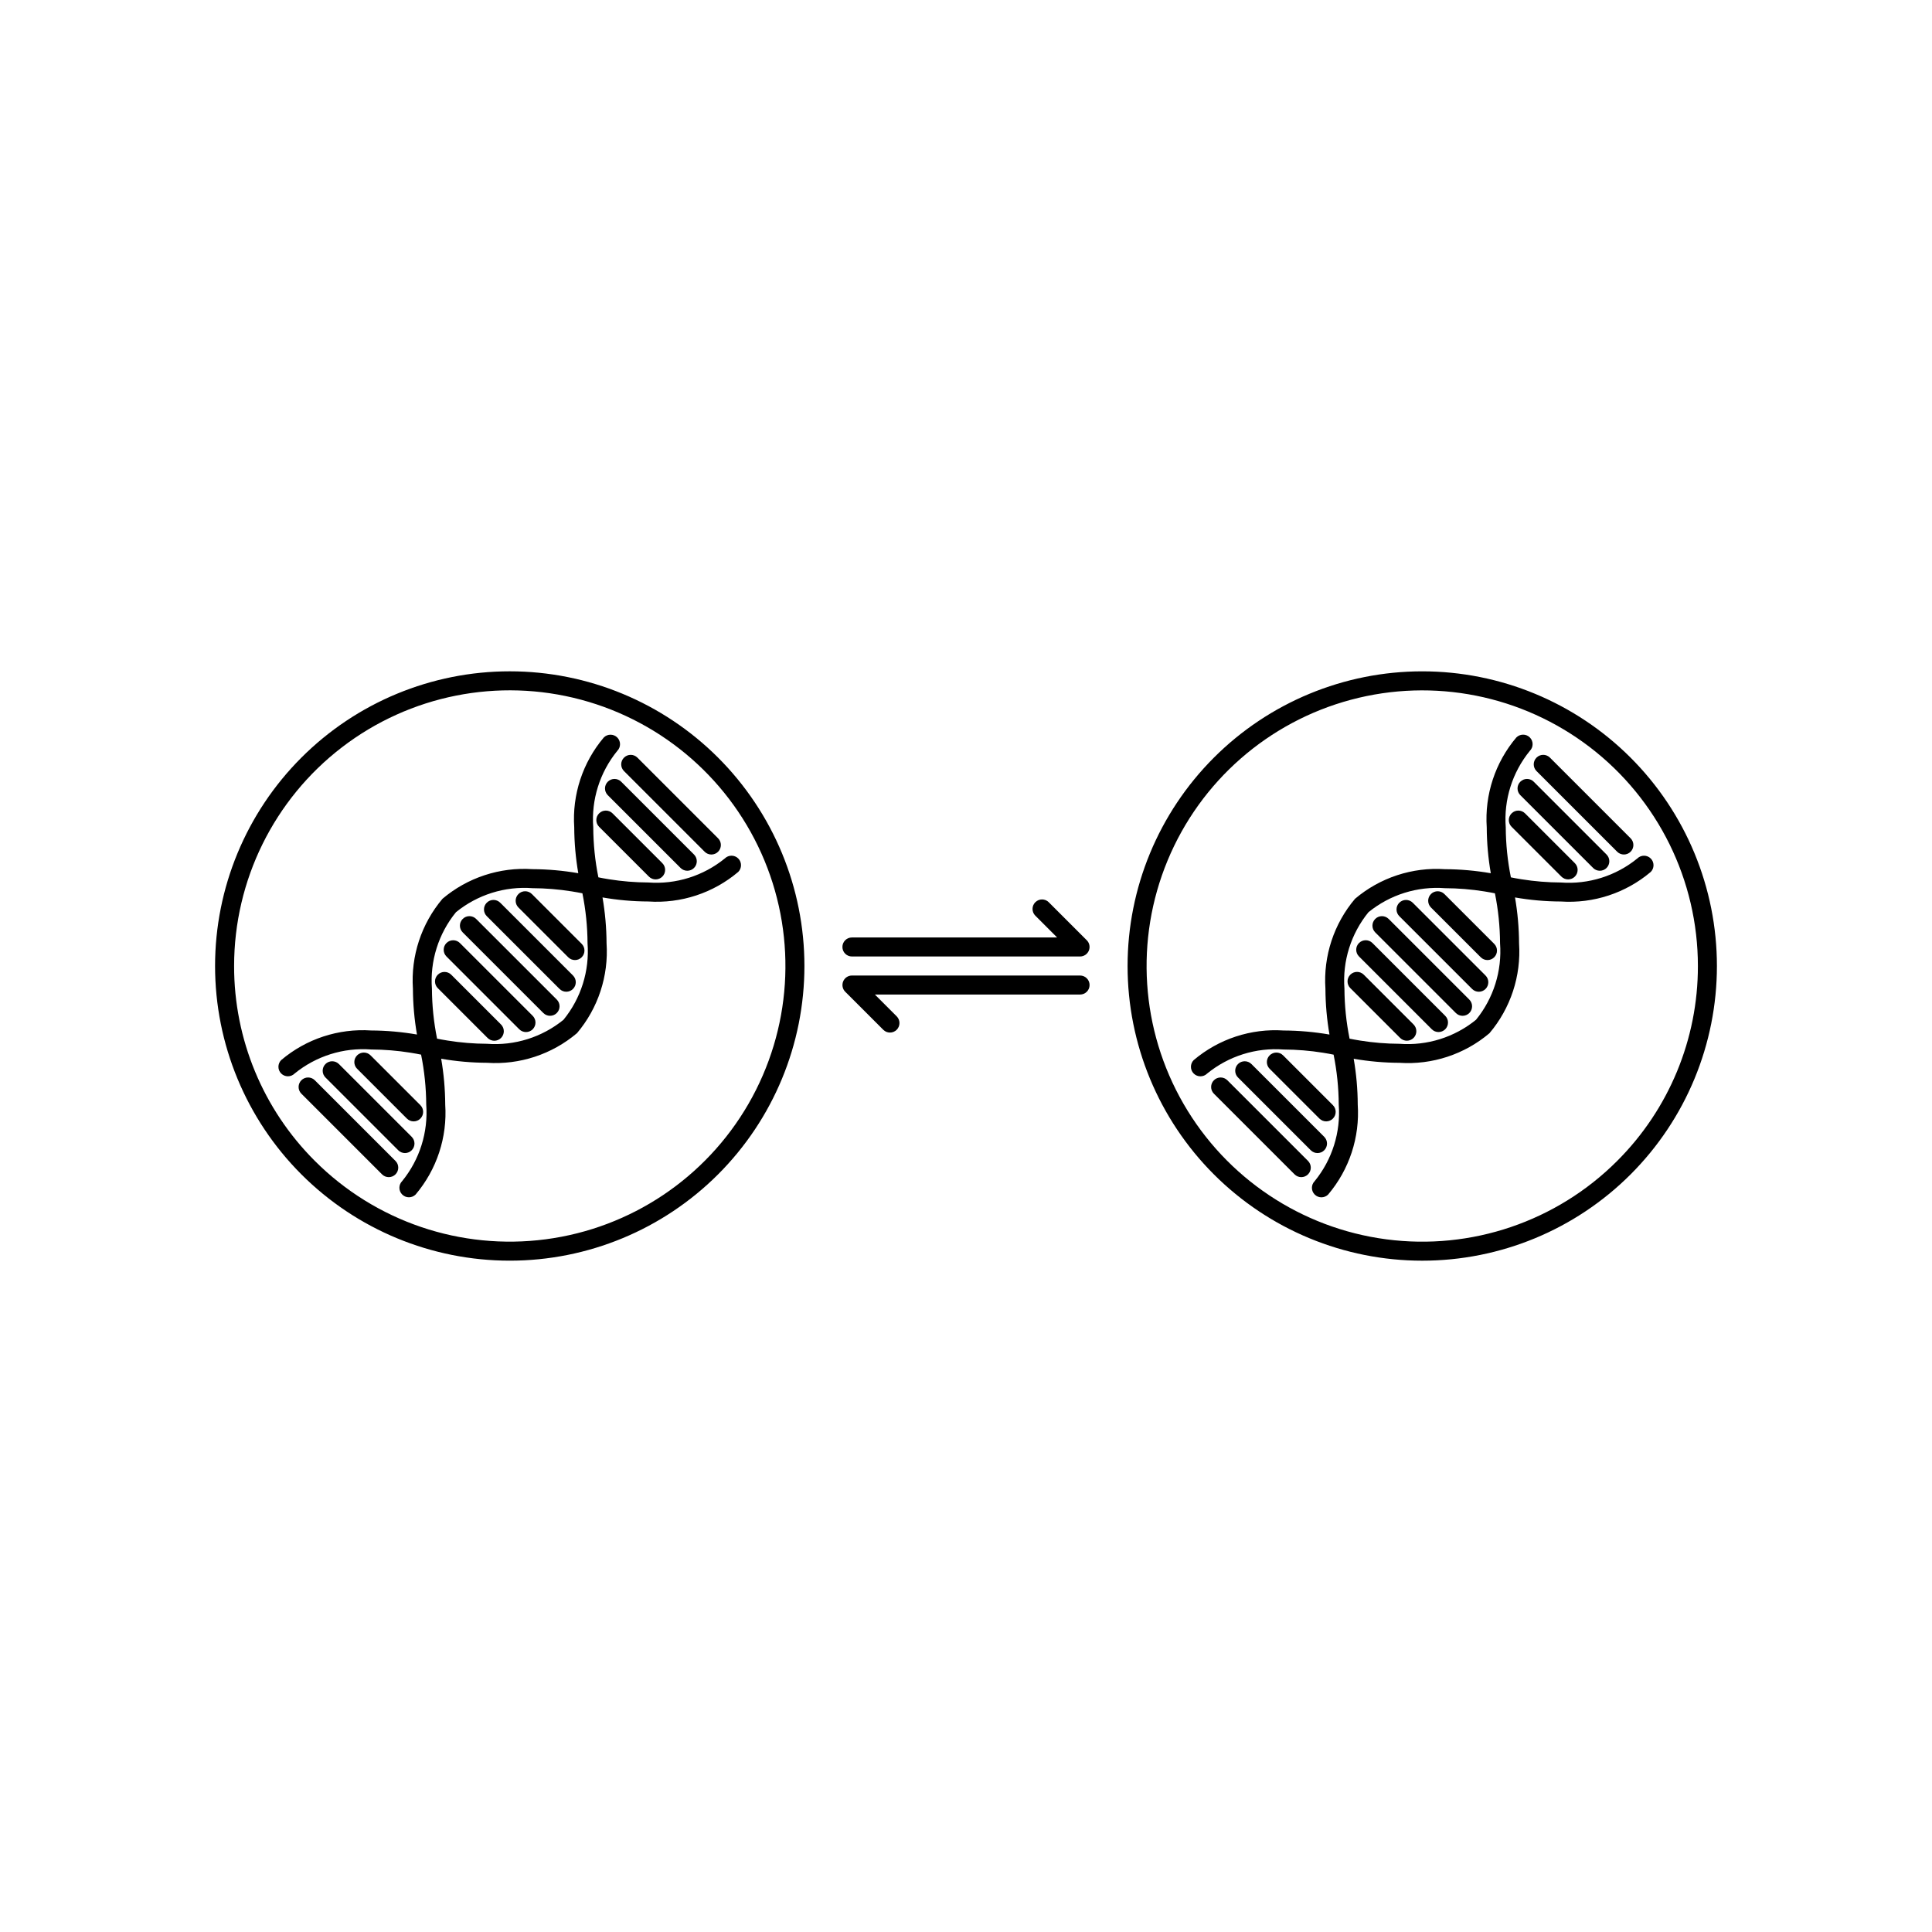 <?xml version="1.0" encoding="UTF-8"?>
<!-- Uploaded to: ICON Repo, www.svgrepo.com, Generator: ICON Repo Mixer Tools -->
<svg fill="#000000" width="800px" height="800px" version="1.1" viewBox="144 144 512 512" xmlns="http://www.w3.org/2000/svg">
 <g>
  <path d="m547.22 377.02c-1.164-0.184-2.094-0.363-2.82-0.512-0.879-4.359-1.336-8.793-1.359-13.238-0.551-7.324 1.73-14.578 6.371-20.273 0.477-0.469 0.746-1.113 0.746-1.781 0.004-0.672-0.262-1.316-0.738-1.789-0.473-0.477-1.117-0.742-1.789-0.738-0.668 0-1.312 0.27-1.781 0.746h-0.004c-5.609 6.625-8.422 15.172-7.844 23.836 0.02 4.07 0.379 8.133 1.074 12.145-4.012-0.695-8.074-1.055-12.145-1.074-8.66-0.578-17.207 2.234-23.832 7.844-5.613 6.629-8.426 15.176-7.848 23.836 0.02 4.07 0.379 8.133 1.074 12.145-4.012-0.695-8.074-1.055-12.145-1.074-8.664-0.578-17.211 2.234-23.836 7.844-0.98 0.984-0.98 2.582 0.004 3.562 0.98 0.984 2.578 0.984 3.562 0 5.691-4.637 12.945-6.918 20.27-6.367 3.488 0.016 6.973 0.301 10.418 0.852 1.168 0.184 2.094 0.363 2.82 0.512v-0.004c0.883 4.359 1.336 8.793 1.363 13.238 0.547 7.324-1.73 14.578-6.371 20.273-0.984 0.984-0.984 2.578 0 3.562 0.984 0.984 2.578 0.984 3.562 0 5.609-6.625 8.422-15.172 7.844-23.836-0.016-4.07-0.375-8.133-1.074-12.145 4.012 0.695 8.074 1.055 12.145 1.074 8.66 0.578 17.211-2.234 23.836-7.844 5.609-6.625 8.422-15.176 7.844-23.836-0.02-4.07-0.379-8.133-1.074-12.145 4.012 0.699 8.074 1.059 12.145 1.074 8.664 0.578 17.211-2.234 23.836-7.844 0.973-0.988 0.969-2.574-0.012-3.555-0.98-0.977-2.566-0.984-3.551-0.008-5.691 4.637-12.949 6.918-20.273 6.371-3.488-0.016-6.973-0.301-10.418-0.852zm-12.059 37.23c-5.695 4.637-12.949 6.918-20.273 6.367-3.488-0.016-6.973-0.301-10.418-0.852-1.164-0.184-2.094-0.363-2.82-0.508-0.879-4.359-1.336-8.789-1.359-13.238-0.551-7.324 1.73-14.578 6.367-20.273 5.695-4.637 12.953-6.918 20.273-6.367 3.492 0.016 6.973 0.301 10.422 0.852 1.164 0.184 2.094 0.363 2.82 0.508h-0.004c0.883 4.359 1.336 8.793 1.359 13.238 0.551 7.324-1.73 14.578-6.367 20.273z"/>
  <path d="m469.26 430.28c-0.984-0.984-2.578-0.984-3.562 0-0.984 0.984-0.984 2.578 0 3.562l21.375 21.375c0.984 0.984 2.578 0.984 3.562 0 0.984-0.98 0.984-2.578 0-3.562z"/>
  <path d="m472.08 425.98c-0.984 0.984-0.984 2.582 0 3.562l19.293 19.293c0.984 0.984 2.578 0.984 3.562 0s0.984-2.578 0-3.562l-19.293-19.293c-0.984-0.98-2.578-0.98-3.562 0z"/>
  <path d="m497.23 440.44c0.984-0.984 0.984-2.578 0-3.562l-13.199-13.199c-0.98-0.984-2.578-0.984-3.562 0-0.98 0.984-0.984 2.578 0 3.562l13.199 13.199c0.473 0.473 1.113 0.738 1.781 0.738s1.309-0.266 1.781-0.738z"/>
  <path d="m505.41 402.3c-0.98-0.984-2.578-0.984-3.562 0-0.984 0.984-0.984 2.578 0 3.562l13.199 13.199c0.984 0.984 2.578 0.984 3.562 0s0.984-2.578 0-3.562z"/>
  <path d="m507.71 393.91c-0.984-0.984-2.582-0.984-3.562 0-0.984 0.984-0.984 2.578 0 3.562l19.293 19.293h-0.004c0.984 0.984 2.578 0.984 3.562 0s0.984-2.578 0-3.562z"/>
  <path d="m512.01 387.53c-0.984-0.984-2.578-0.984-3.562 0-0.984 0.984-0.984 2.578 0 3.562l21.371 21.371c0.984 0.984 2.578 0.984 3.562 0s0.984-2.578 0-3.562z"/>
  <path d="m518.39 383.23c-0.984-0.98-2.578-0.98-3.562 0-0.984 0.984-0.984 2.582 0 3.562l19.293 19.293c0.984 0.984 2.578 0.984 3.562 0s0.984-2.578 0-3.562z"/>
  <path d="m526.78 380.93c-0.98-0.984-2.578-0.984-3.562 0-0.98 0.984-0.984 2.578 0 3.562l13.199 13.199c0.984 0.984 2.578 0.984 3.562 0s0.984-2.578 0-3.562z"/>
  <path d="m544.59 359.55c-0.984 0.984-0.984 2.578 0 3.562l13.199 13.199c0.984 0.984 2.578 0.984 3.562 0 0.473-0.473 0.738-1.113 0.738-1.781 0-0.668-0.266-1.309-0.738-1.781l-13.199-13.199c-0.98-0.984-2.578-0.984-3.562 0z"/>
  <path d="m569.75 374.02c0.984-0.984 0.984-2.578 0-3.562l-19.293-19.293h0.004c-0.984-0.984-2.582-0.984-3.562 0-0.984 0.984-0.984 2.578 0 3.562l19.293 19.293h-0.004c0.473 0.473 1.113 0.738 1.781 0.738 0.668 0 1.309-0.266 1.781-0.738z"/>
  <path d="m551.19 344.78c-0.98 0.984-0.98 2.578 0 3.562l21.375 21.375c0.984 0.984 2.582 0.984 3.562 0 0.473-0.473 0.738-1.113 0.738-1.781s-0.266-1.309-0.738-1.781l-21.375-21.375c-0.98-0.984-2.578-0.984-3.562 0z"/>
  <path d="m520.91 321.91c-20.711 0-40.574 8.23-55.219 22.875-14.645 14.645-22.871 34.508-22.871 55.219s8.227 40.57 22.871 55.219c14.645 14.645 34.508 22.871 55.219 22.871 20.711 0 40.57-8.227 55.219-22.871 14.645-14.648 22.871-34.508 22.871-55.219s-8.227-40.574-22.875-55.219c-14.645-14.645-34.504-22.871-55.215-22.875zm51.656 129.75c-16.062 16.062-38.676 23.738-61.191 20.773-22.516-2.965-42.375-16.234-53.73-35.902-11.355-19.668-12.918-43.5-4.227-64.48 8.691-20.984 26.648-36.73 48.586-42.605 21.938-5.879 45.359-1.219 63.379 12.605 18.016 13.824 28.578 35.246 28.578 57.957 0.027 19.379-7.676 37.969-21.395 51.652z"/>
  <path d="m296.9 417.81c5.609-6.625 8.422-15.176 7.844-23.836-0.02-4.07-0.379-8.133-1.074-12.145 4.012 0.699 8.074 1.059 12.145 1.074 8.664 0.578 17.211-2.234 23.836-7.844 0.973-0.988 0.969-2.574-0.012-3.555-0.98-0.977-2.566-0.984-3.551-0.008-5.695 4.637-12.949 6.918-20.273 6.371-3.488-0.016-6.973-0.301-10.418-0.852-1.164-0.184-2.094-0.363-2.82-0.512-0.883-4.359-1.336-8.793-1.359-13.238-0.551-7.324 1.73-14.578 6.367-20.273 0.977-0.984 0.973-2.57-0.008-3.551-0.98-0.98-2.566-0.984-3.555-0.012-5.609 6.625-8.422 15.172-7.844 23.836 0.02 4.07 0.379 8.133 1.074 12.145-4.012-0.695-8.074-1.055-12.145-1.074-8.66-0.578-17.207 2.234-23.836 7.844-5.609 6.629-8.422 15.176-7.844 23.836 0.02 4.07 0.379 8.133 1.074 12.145-4.012-0.695-8.074-1.055-12.145-1.074-8.664-0.578-17.211 2.234-23.836 7.844-0.98 0.984-0.98 2.582 0 3.562 0.984 0.984 2.582 0.984 3.562 0 5.695-4.637 12.949-6.918 20.273-6.367 3.488 0.016 6.973 0.301 10.418 0.852 1.168 0.184 2.094 0.363 2.82 0.512v-0.004c0.883 4.359 1.336 8.793 1.363 13.238 0.547 7.324-1.734 14.578-6.371 20.273-0.984 0.984-0.984 2.578 0 3.562 0.984 0.984 2.578 0.984 3.562 0 5.609-6.625 8.422-15.172 7.844-23.836-0.02-4.07-0.379-8.133-1.074-12.145 4.012 0.695 8.074 1.055 12.145 1.074 8.66 0.578 17.207-2.234 23.836-7.844zm-37.074 1.445c-0.879-4.359-1.336-8.789-1.359-13.238-0.551-7.324 1.73-14.578 6.367-20.273 5.695-4.637 12.949-6.918 20.273-6.367 3.492 0.016 6.973 0.301 10.418 0.852 1.164 0.184 2.094 0.363 2.82 0.508 0.879 4.359 1.336 8.793 1.359 13.238 0.551 7.324-1.73 14.578-6.367 20.273-5.695 4.637-12.949 6.918-20.273 6.367-3.492-0.016-6.973-0.301-10.418-0.852-1.168-0.184-2.094-0.359-2.82-0.508z"/>
  <path d="m227.43 430.28c-0.984-0.984-2.578-0.984-3.562 0-0.984 0.984-0.984 2.578 0 3.562l21.375 21.375c0.984 0.984 2.578 0.984 3.562 0 0.984-0.98 0.984-2.578 0-3.562z"/>
  <path d="m230.25 425.98c-0.984 0.984-0.984 2.582 0 3.562l19.293 19.293c0.984 0.984 2.578 0.984 3.562 0s0.984-2.578 0-3.562l-19.293-19.293c-0.984-0.98-2.578-0.98-3.562 0z"/>
  <path d="m255.4 440.44c0.984-0.984 0.984-2.578 0-3.562l-13.199-13.199c-0.984-0.984-2.578-0.984-3.562 0-0.984 0.984-0.984 2.578 0 3.562l13.199 13.199c0.473 0.473 1.113 0.738 1.781 0.738 0.668 0 1.309-0.266 1.781-0.738z"/>
  <path d="m276.78 419.07c0.984-0.984 0.984-2.578 0-3.562l-13.199-13.199c-0.984-0.984-2.578-0.984-3.562 0-0.984 0.984-0.984 2.578 0 3.562l13.199 13.199c0.473 0.473 1.113 0.738 1.781 0.738 0.668 0 1.309-0.266 1.781-0.738z"/>
  <path d="m281.61 416.77c0.984 0.984 2.578 0.984 3.562 0s0.984-2.578 0-3.562l-19.293-19.293c-0.98-0.984-2.578-0.984-3.562 0-0.98 0.984-0.98 2.578 0 3.562z"/>
  <path d="m287.99 412.46c0.984 0.984 2.578 0.984 3.562 0s0.984-2.578 0-3.562l-21.371-21.371c-0.984-0.984-2.578-0.984-3.562 0-0.984 0.984-0.984 2.578 0 3.562z"/>
  <path d="m292.29 406.08c0.984 0.984 2.578 0.984 3.562 0s0.984-2.578 0-3.562l-19.293-19.293c-0.984-0.98-2.578-0.98-3.562 0-0.984 0.984-0.984 2.582 0 3.562z"/>
  <path d="m294.59 397.69c0.984 0.984 2.578 0.984 3.562 0s0.984-2.578 0-3.562l-13.199-13.199c-0.984-0.984-2.578-0.984-3.562 0-0.984 0.984-0.984 2.578 0 3.562z"/>
  <path d="m302.77 359.55c-0.984 0.984-0.984 2.578 0 3.562l13.199 13.199c0.984 0.984 2.578 0.984 3.562 0 0.473-0.473 0.738-1.113 0.738-1.781 0-0.668-0.266-1.309-0.738-1.781l-13.199-13.199c-0.984-0.984-2.578-0.984-3.562 0z"/>
  <path d="m327.92 374.02c0.984-0.984 0.984-2.578 0-3.562l-19.293-19.293c-0.98-0.984-2.578-0.984-3.562 0-0.98 0.984-0.98 2.578 0 3.562l19.293 19.293c0.473 0.473 1.113 0.738 1.781 0.738s1.309-0.266 1.781-0.738z"/>
  <path d="m330.74 369.72c0.984 0.984 2.578 0.984 3.562 0 0.473-0.473 0.738-1.113 0.738-1.781s-0.266-1.309-0.738-1.781l-21.375-21.375c-0.984-0.984-2.578-0.984-3.562 0s-0.984 2.578 0 3.562z"/>
  <path d="m357.18 400c0-20.711-8.227-40.574-22.875-55.219-14.645-14.645-34.504-22.875-55.215-22.875-20.711 0-40.574 8.23-55.219 22.875-14.645 14.645-22.875 34.508-22.875 55.219s8.23 40.57 22.875 55.219c14.645 14.645 34.508 22.871 55.219 22.871 20.711 0 40.57-8.23 55.215-22.875 14.645-14.645 22.875-34.504 22.875-55.215zm-151.14 0c0-22.715 10.562-44.133 28.582-57.961 18.016-13.824 41.441-18.484 63.379-12.605s39.895 21.625 48.586 42.605c8.691 20.984 7.129 44.816-4.227 64.484-11.355 19.668-31.215 32.938-53.73 35.902-22.52 2.965-45.133-4.711-61.191-20.773-13.723-13.684-21.426-32.273-21.398-51.652z"/>
  <path d="m367.25 394.96c0 0.668 0.266 1.309 0.738 1.781 0.473 0.473 1.113 0.738 1.781 0.738h60.457c1.02 0 1.938-0.613 2.328-1.555 0.391-0.941 0.176-2.027-0.547-2.746l-10.078-10.078h0.004c-0.984-0.984-2.582-0.98-3.562 0-0.984 0.984-0.984 2.582 0 3.562l5.773 5.777h-54.375c-1.391 0-2.519 1.129-2.519 2.519z"/>
  <path d="m432.75 405.04c0-0.668-0.266-1.309-0.738-1.781-0.473-0.473-1.113-0.738-1.781-0.738h-60.457c-1.02 0-1.938 0.617-2.328 1.559-0.387 0.941-0.172 2.023 0.547 2.742l10.078 10.078c0.98 0.984 2.578 0.984 3.562 0 0.98-0.984 0.98-2.578 0-3.562l-5.777-5.777h54.375c0.668 0 1.309-0.266 1.781-0.738 0.473-0.473 0.738-1.113 0.738-1.781z"/>
 </g>
</svg>